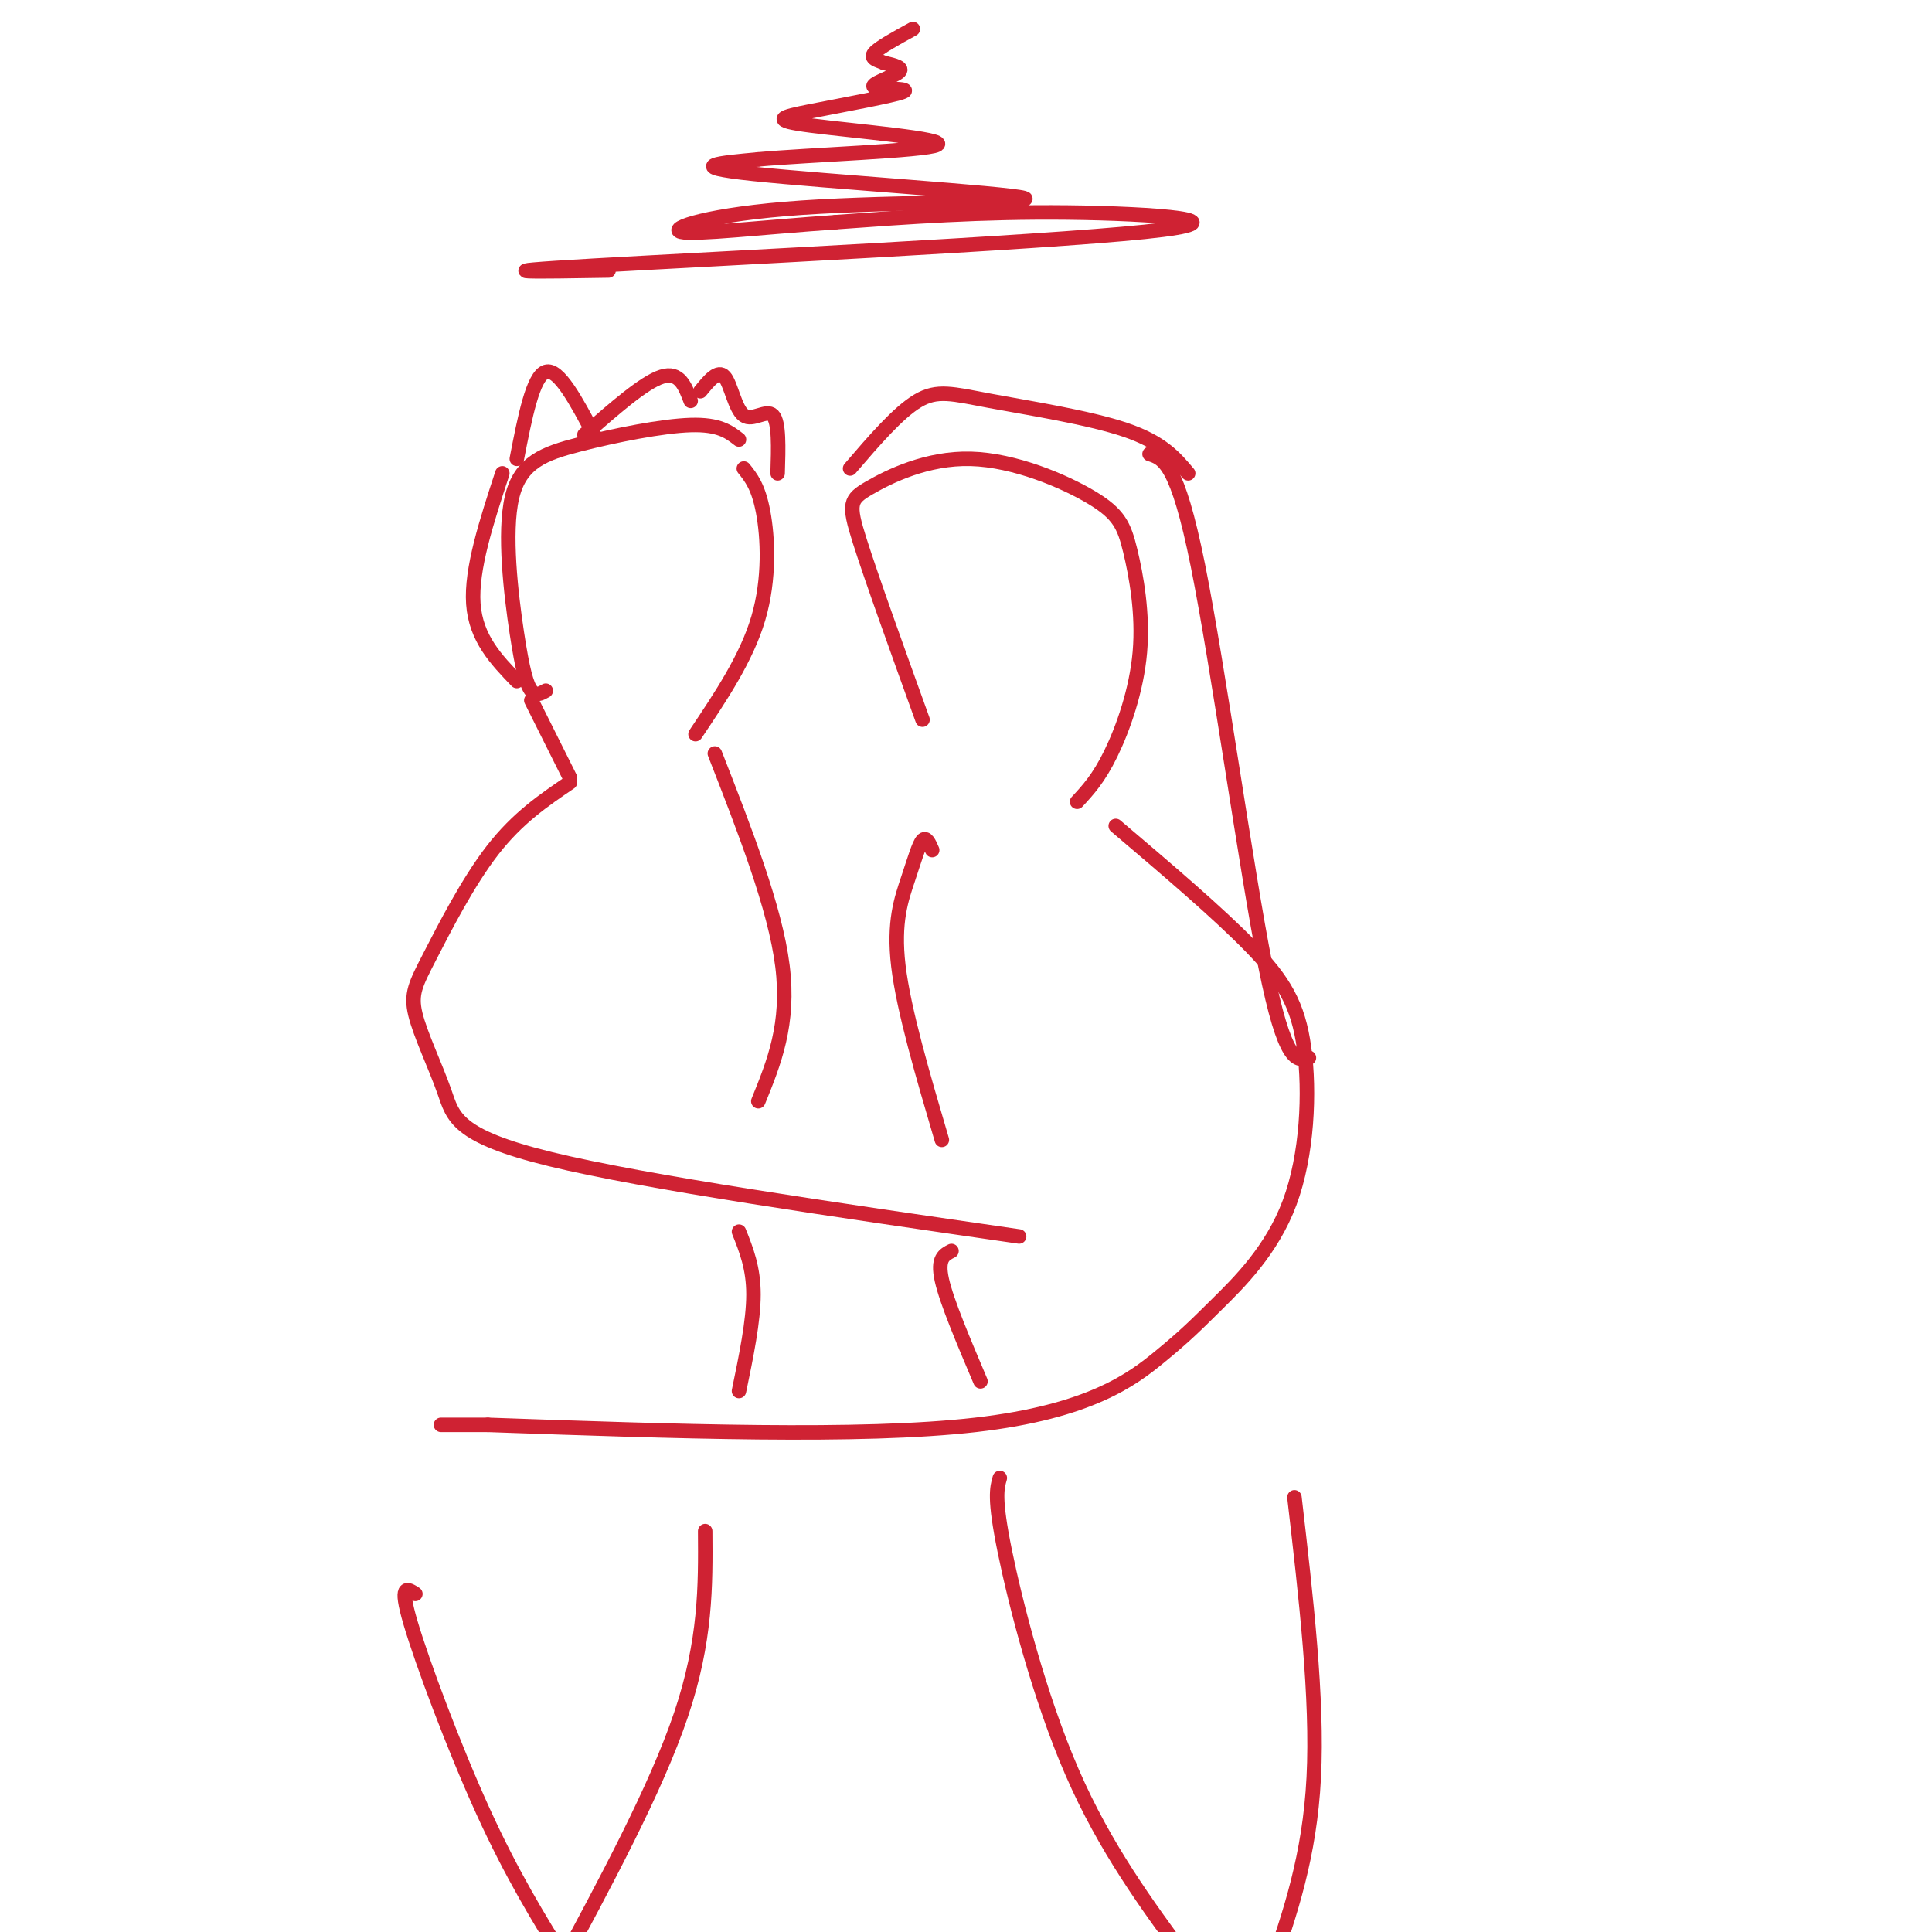 <svg viewBox='0 0 400 400' version='1.1' xmlns='http://www.w3.org/2000/svg' xmlns:xlink='http://www.w3.org/1999/xlink'><g fill='none' stroke='#cf2233' stroke-width='3' stroke-linecap='round' stroke-linejoin='round'><path d='M113,143c-1.027,0.589 -2.055,1.178 -3,0c-0.945,-1.178 -1.809,-4.122 -3,-12c-1.191,-7.878 -2.711,-20.689 -1,-28c1.711,-7.311 6.653,-9.122 14,-11c7.347,-1.878 17.099,-3.822 23,-4c5.901,-0.178 7.950,1.411 10,3'/><path d='M154,97c1.511,1.889 3.022,3.778 4,9c0.978,5.222 1.422,13.778 -1,22c-2.422,8.222 -7.711,16.111 -13,24'/><path d='M110,145c0.000,0.000 8.000,16.000 8,16'/><path d='M118,162c-5.424,3.683 -10.849,7.366 -16,14c-5.151,6.634 -10.029,16.220 -13,22c-2.971,5.780 -4.033,7.756 -3,12c1.033,4.244 4.163,10.758 6,16c1.837,5.242 2.382,9.212 22,14c19.618,4.788 58.309,10.394 97,16'/><path d='M191,149c-5.271,-14.625 -10.543,-29.250 -13,-37c-2.457,-7.750 -2.100,-8.627 2,-11c4.100,-2.373 11.943,-6.244 21,-6c9.057,0.244 19.327,4.604 25,8c5.673,3.396 6.747,5.828 8,11c1.253,5.172 2.683,13.085 2,21c-0.683,7.915 -3.481,15.833 -6,21c-2.519,5.167 -4.760,7.584 -7,10'/><path d='M231,171c10.603,9.004 21.207,18.008 28,25c6.793,6.992 9.776,11.970 11,21c1.224,9.030 0.690,22.110 -3,32c-3.690,9.890 -10.535,16.589 -15,21c-4.465,4.411 -6.548,6.534 -12,11c-5.452,4.466 -14.272,11.276 -38,14c-23.728,2.724 -62.364,1.362 -101,0'/><path d='M101,295c-16.833,0.000 -8.417,0.000 0,0'/><path d='M148,156c6.250,16.000 12.500,32.000 14,44c1.500,12.000 -1.750,20.000 -5,28'/><path d='M153,255c1.500,3.750 3.000,7.500 3,13c0.000,5.500 -1.500,12.750 -3,20'/><path d='M146,317c0.083,11.333 0.167,22.667 -5,38c-5.167,15.333 -15.583,34.667 -26,54'/><path d='M193,176c-0.619,-1.429 -1.238,-2.857 -2,-2c-0.762,0.857 -1.667,4.000 -3,8c-1.333,4.000 -3.095,8.857 -2,18c1.095,9.143 5.048,22.571 9,36'/><path d='M197,259c-1.500,0.750 -3.000,1.500 -2,6c1.000,4.500 4.500,12.750 8,21'/><path d='M207,306c-0.600,2.089 -1.200,4.178 1,15c2.200,10.822 7.200,30.378 14,46c6.800,15.622 15.400,27.311 24,39'/><path d='M176,97c4.976,-5.792 9.952,-11.583 14,-14c4.048,-2.417 7.167,-1.458 15,0c7.833,1.458 20.381,3.417 28,6c7.619,2.583 10.310,5.792 13,9'/><path d='M238,94c2.867,0.911 5.733,1.822 10,23c4.267,21.178 9.933,62.622 14,83c4.067,20.378 6.533,19.689 9,19'/><path d='M107,95c1.667,-8.583 3.333,-17.167 6,-18c2.667,-0.833 6.333,6.083 10,13'/><path d='M121,90c6.167,-5.417 12.333,-10.833 16,-12c3.667,-1.167 4.833,1.917 6,5'/><path d='M145,81c1.833,-2.244 3.667,-4.488 5,-3c1.333,1.488 2.167,6.708 4,8c1.833,1.292 4.667,-1.345 6,0c1.333,1.345 1.167,6.673 1,12'/><path d='M104,98c-3.250,9.917 -6.500,19.833 -6,27c0.500,7.167 4.750,11.583 9,16'/><path d='M268,310c2.417,20.833 4.833,41.667 4,58c-0.833,16.333 -4.917,28.167 -9,40'/><path d='M86,330c-1.711,-1.111 -3.422,-2.222 -1,6c2.422,8.222 8.978,25.778 15,39c6.022,13.222 11.511,22.111 17,31'/><path d='M126,56c-14.351,0.238 -28.702,0.476 -3,-1c25.702,-1.476 91.458,-4.667 114,-7c22.542,-2.333 1.869,-3.810 -16,-4c-17.869,-0.190 -32.935,0.905 -48,2'/><path d='M173,46c-15.203,1.052 -29.212,2.682 -32,2c-2.788,-0.682 5.644,-3.678 25,-5c19.356,-1.322 49.634,-0.971 46,-2c-3.634,-1.029 -41.181,-3.437 -56,-5c-14.819,-1.563 -6.909,-2.282 1,-3'/><path d='M157,33c10.022,-0.933 34.575,-1.764 37,-3c2.425,-1.236 -17.280,-2.877 -26,-4c-8.720,-1.123 -6.455,-1.729 0,-3c6.455,-1.271 17.101,-3.207 19,-4c1.899,-0.793 -4.950,-0.444 -6,-1c-1.050,-0.556 3.700,-2.016 5,-3c1.300,-0.984 -0.850,-1.492 -3,-2'/><path d='M183,13c-1.267,-0.533 -2.933,-0.867 -2,-2c0.933,-1.133 4.467,-3.067 8,-5'/></g>
</svg>